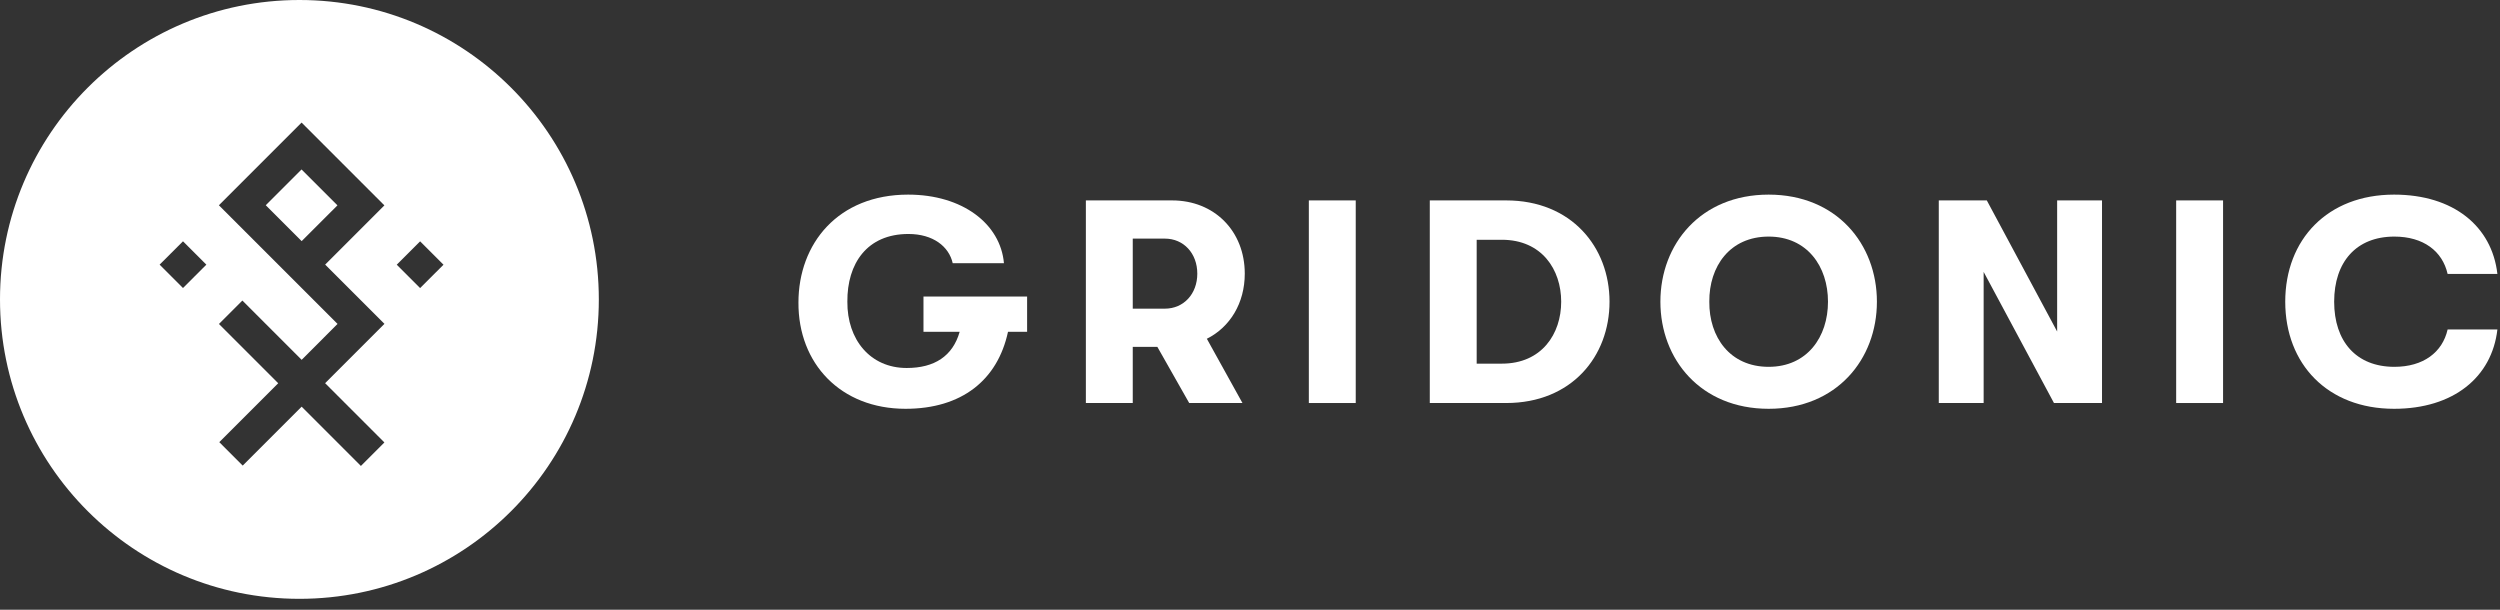 <svg width="164" height="40" viewBox="0 0 164 40" fill="none" xmlns="http://www.w3.org/2000/svg">
<rect x="0" y="0" width="164" height="40" fill="#333333" stroke="none"/>
<path d="M59.403 26.817C55.15 26.817 52.359 23.855 52.378 19.849C52.378 15.976 54.979 12.767 59.574 12.767C63.144 12.767 65.631 14.685 65.859 17.267H62.498C62.251 16.166 61.207 15.349 59.593 15.349C56.878 15.349 55.568 17.286 55.587 19.792C55.568 22.28 57.087 24.14 59.479 24.14C61.302 24.14 62.498 23.362 62.954 21.767H60.58V19.451H67.378V21.767H66.125C65.441 24.938 63.087 26.817 59.403 26.817Z" fill="white"/>
<path d="M78.011 26.438L75.922 22.754H74.309V26.438H71.233V13.147H76.891C79.663 13.147 81.657 15.159 81.657 17.951C81.657 19.887 80.688 21.463 79.169 22.223L81.505 26.438H78.011ZM74.309 20.248H76.416C77.65 20.248 78.543 19.28 78.543 17.951C78.543 16.622 77.65 15.653 76.416 15.653H74.309V20.248Z" fill="white"/>
<path d="M85.86 26.438V13.147H88.936V26.438H85.86Z" fill="white"/>
<path d="M93.794 26.438V13.147H98.806C103.079 13.147 105.585 16.204 105.585 19.792C105.585 23.381 103.098 26.438 98.806 26.438H93.794ZM96.87 23.855H98.522C101.142 23.855 102.414 21.9 102.414 19.792C102.414 17.685 101.142 15.729 98.522 15.729H96.87V23.855Z" fill="white"/>
<path d="M116.023 26.817C111.561 26.817 108.922 23.571 108.922 19.792C108.922 16.014 111.561 12.767 116.023 12.767C120.485 12.767 123.125 16.014 123.125 19.792C123.125 23.571 120.485 26.817 116.023 26.817ZM112.131 19.792C112.112 22.109 113.479 24.064 116.023 24.064C118.549 24.064 119.916 22.109 119.916 19.792C119.916 17.476 118.549 15.52 116.023 15.52C113.479 15.52 112.112 17.476 112.131 19.792Z" fill="white"/>
<path d="M127.184 26.438V13.147H130.335L134.949 21.748V13.147H137.892V26.438H134.74L130.127 17.837V26.438H127.184Z" fill="white"/>
<path d="M142.757 26.438V13.147H145.833V26.438H142.757Z" fill="white"/>
<path d="M157.051 26.817C152.684 26.817 149.912 23.875 149.912 19.792C149.912 15.71 152.684 12.767 157.051 12.767C160.943 12.767 163.469 14.837 163.829 17.97H160.564C160.222 16.47 158.969 15.52 157.07 15.52C154.564 15.52 153.121 17.191 153.121 19.792C153.121 22.393 154.564 24.064 157.07 24.064C158.969 24.064 160.222 23.115 160.564 21.615H163.829C163.469 24.748 160.943 26.817 157.051 26.817Z" fill="white"/>
<g clip-path="url(#clip0_1408_315)">
<path d="M19.781 11.116L17.434 13.463L19.789 15.818L22.137 13.471L19.781 11.116Z" fill="white"/>
<path d="M19.642 0C8.793 0 0 8.793 0 19.642C0 30.491 8.793 39.283 19.642 39.283C30.491 39.283 39.283 30.491 39.283 19.642C39.283 8.793 30.487 0 19.642 0ZM12.004 18.894L10.471 17.361L12.004 15.829L13.537 17.361L12.004 18.894ZM25.212 29.029L23.675 30.566L19.788 26.677L15.922 30.543L14.386 29.006L18.251 25.141L14.363 21.253L15.9 19.716L19.788 23.605L22.143 21.249L14.359 13.466L19.784 8.041L25.216 13.473L21.331 17.358L25.22 21.245L21.328 25.137L25.216 29.025L25.212 29.029ZM27.56 18.898L26.027 17.365L27.56 15.832L29.093 17.365L27.56 18.898Z" fill="white"/>
</g>
<defs>
<clipPath id="clip0_1408_315">
<rect width="39.283" height="39.283" fill="white"/>
</clipPath>
</defs>
</svg>
